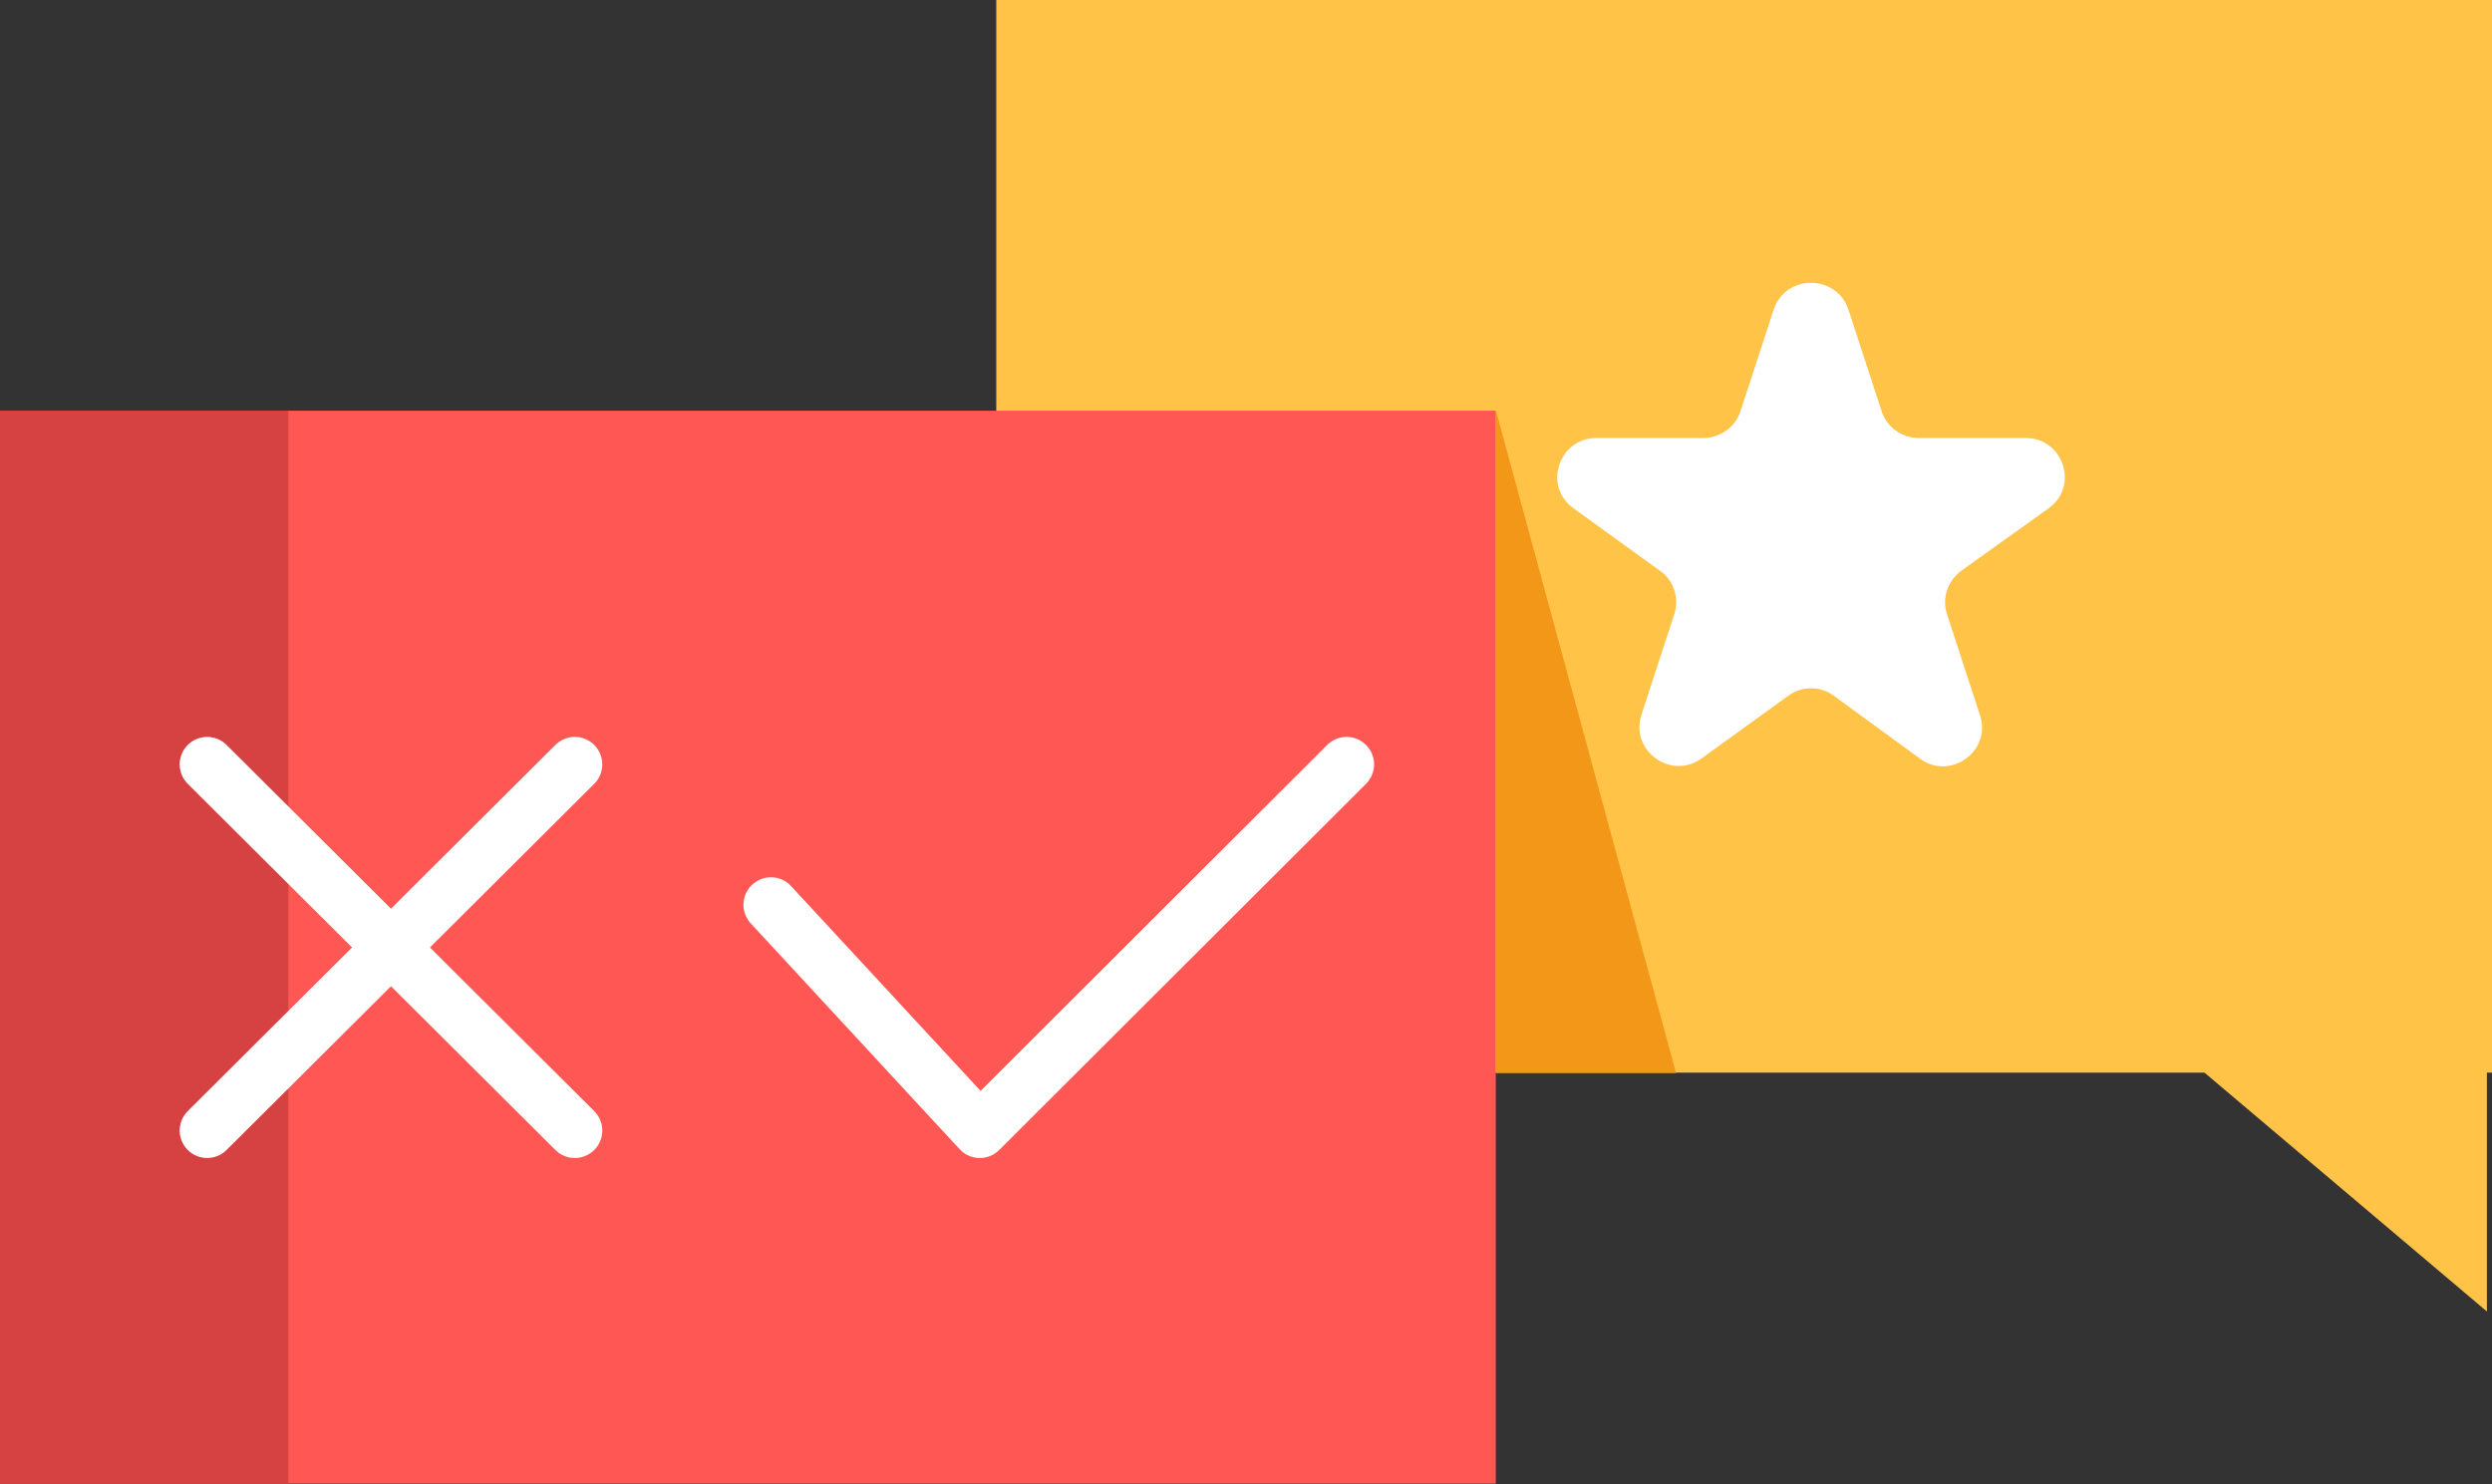 <svg fill="none" height="81" viewBox="0 0 136 81" width="136" xmlns="http://www.w3.org/2000/svg" xmlns:xlink="http://www.w3.org/1999/xlink"><rect x="0" y="0" width="136" height="81" fill="#333333" stroke="none"/><clipPath id="a"><path d="m0 0h136v81h-136z"/></clipPath><g clip-path="url(#a)"><path d="m54.372 58.548h81.647v-58.569h-81.647z" fill="#ffc347"/><path d="m-.013 80.984h81.646v-58.569h-81.646z" fill="#ff5753"/><path d="m-.018 80.984h15.755v-58.569h-15.755z" fill="#d64141"/><path d="m135.722 71.585v-19.754h-23.354z" fill="#ffc347"/><g stroke="#fff" stroke-linecap="round" stroke-linejoin="round" stroke-miterlimit="10" stroke-width="3"><path d="m31.37 41.723-20.064 19.985"/><path d="m31.37 61.708-20.064-19.985"/><path d="m42.074 49.385 11.399 12.323 20.018-19.985"/></g><path d="m81.646 22.431 9.823 36.139h-9.823z" fill="#f39719"/><path d="m100.876 16.892 1.807 5.538c.278.877 1.112 1.477 2.039 1.477h5.839c2.039 0 2.919 2.631 1.251 3.831l-4.773 3.415c-.741.554-1.066 1.477-.788 2.354l1.808 5.538c.648 1.938-1.622 3.6-3.29 2.354l-4.681-3.415c-.741-.554-1.76-.554-2.502 0l-4.726 3.415c-1.668 1.2-3.892-.415-3.29-2.354l1.807-5.538c.278-.877-.046-1.846-.788-2.354l-4.726-3.415c-1.668-1.2-.788-3.831 1.251-3.831h5.838c.927 0 1.761-.6 2.039-1.477l1.807-5.538c.649-1.938 3.429-1.938 4.077 0z" fill="#fff"/></g></svg>
